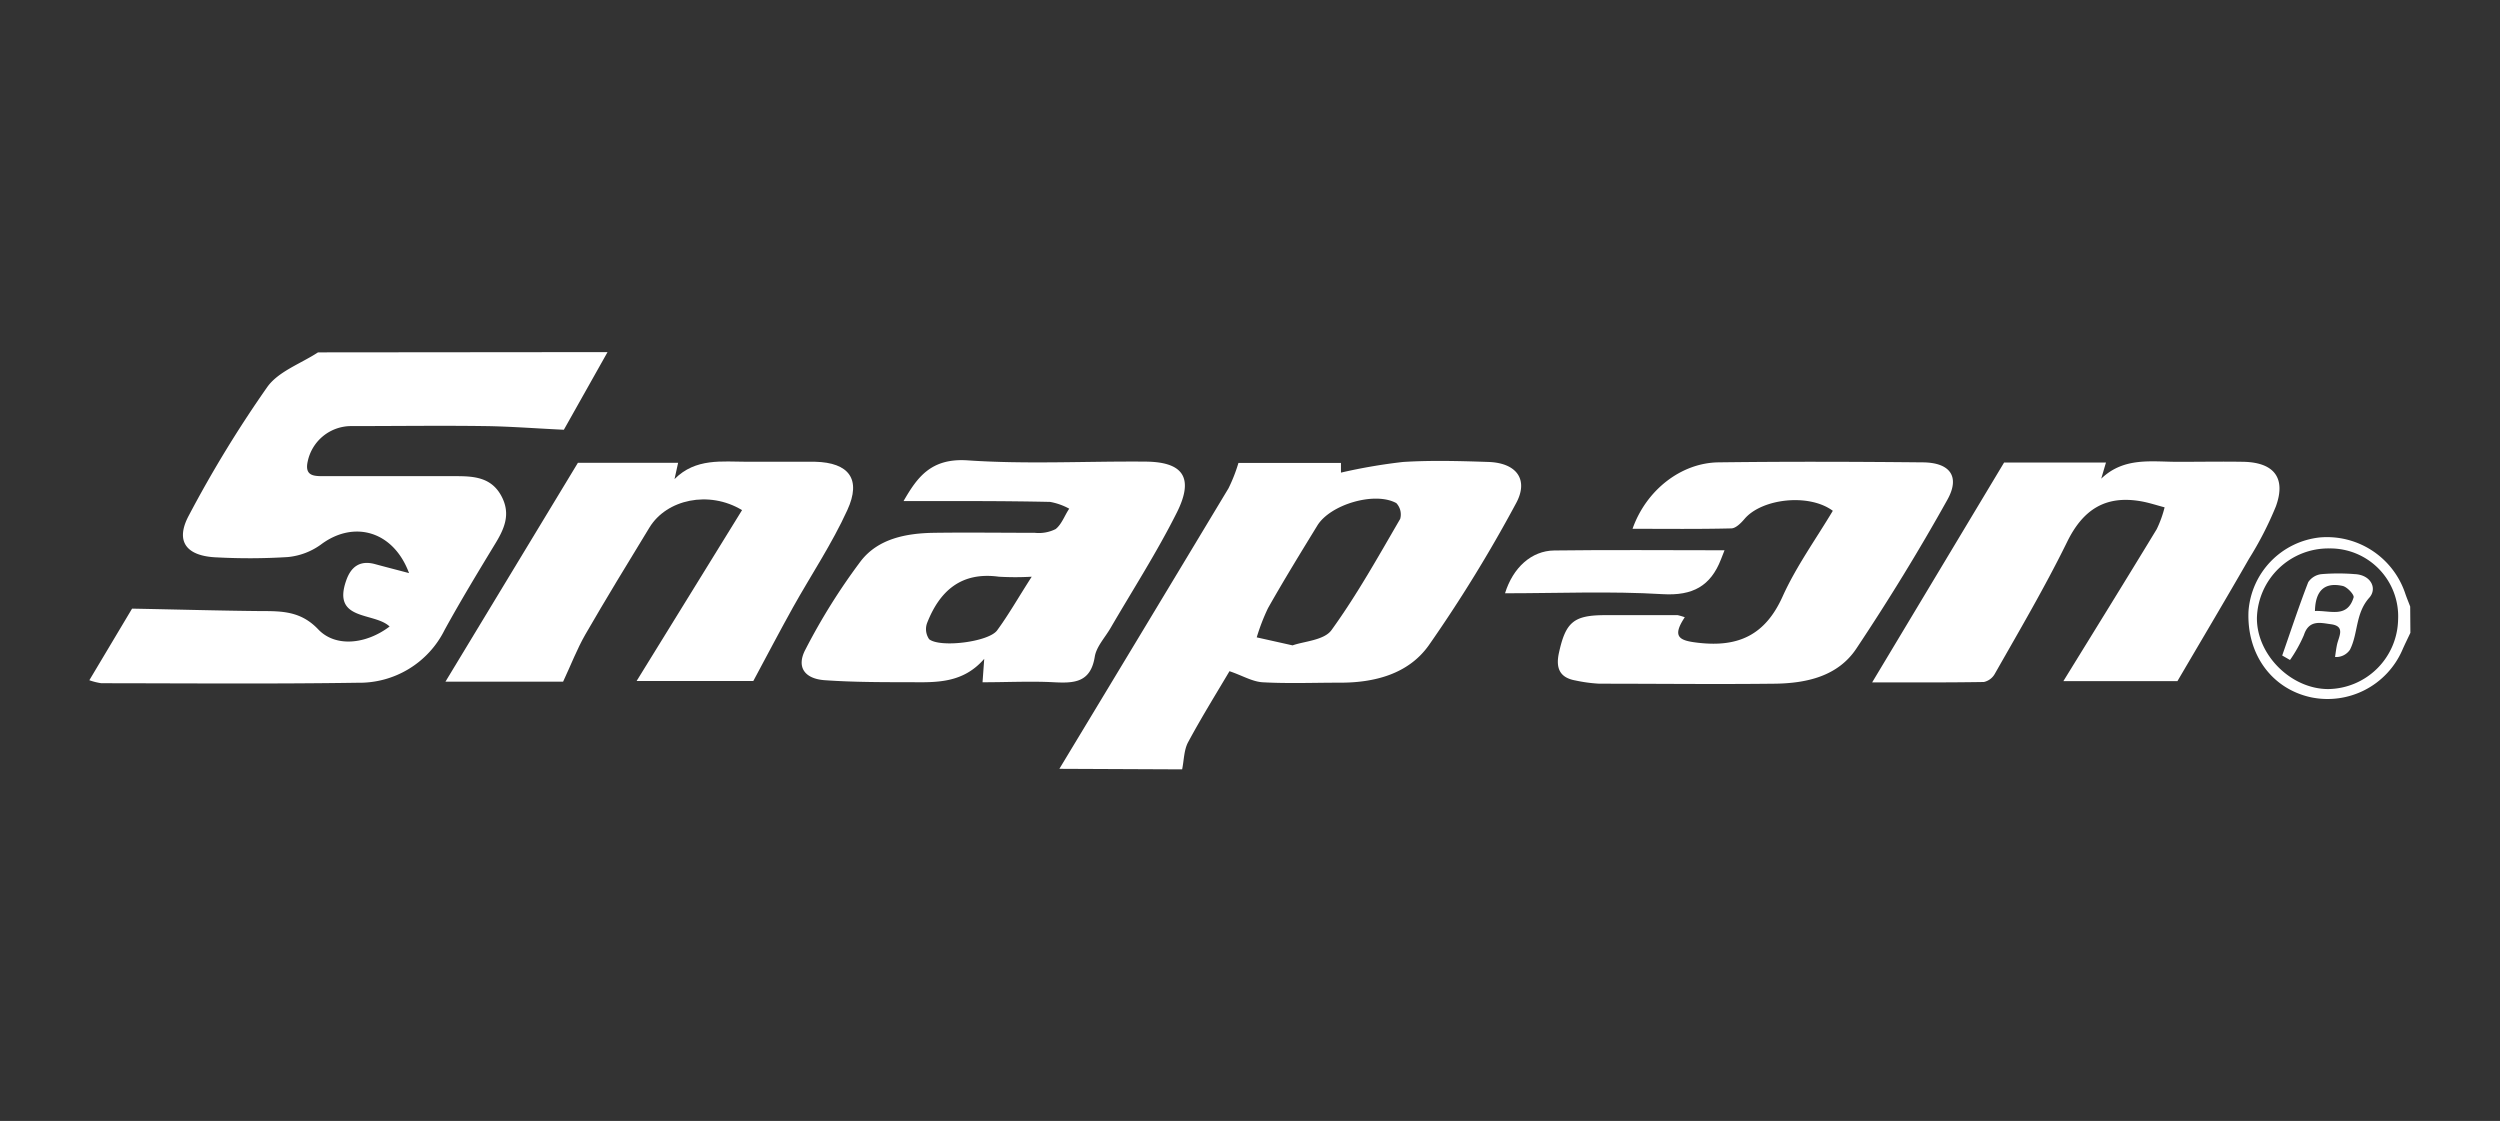 <?xml version="1.0" encoding="UTF-8"?> <svg xmlns="http://www.w3.org/2000/svg" id="Layer_1" data-name="Layer 1" viewBox="0 0 368 165"><rect x="0" y="0" width="368" height="165" fill="#333333" stroke="none"/><defs><style>.cls-1{fill:#fff;}</style></defs><g id="s0tR29"><path class="cls-1" d="M89.43,51.83,83,63.26c-4.22-.2-7.9-.49-11.58-.54-6.56-.09-13.12,0-19.67,0a6.54,6.54,0,0,0-6.45,5.18c-.51,2.25,1,2.19,2.48,2.19,6.45,0,12.9,0,19.35,0,2.68,0,5.19.19,6.66,2.9s.42,4.92-1,7.22c-2.5,4.12-5,8.25-7.33,12.49a14,14,0,0,1-12.81,7.8c-12.58.19-25.16.08-37.74.07a9.28,9.28,0,0,1-1.76-.44l6.29-10.54c6.8.13,12.86.3,18.93.36,3.12,0,5.92,0,8.47,2.69s7.06,2.2,10.51-.42c-2.27-2.15-8.5-.77-6.39-6.77.69-2,2-3,4.18-2.43,1.61.44,3.22.85,5.07,1.34-2.3-6.22-8.15-7.84-13-4.18A9.91,9.91,0,0,1,42.35,82,90.89,90.89,0,0,1,32,82.05c-4.54-.15-6.26-2.31-4.22-6.14A175.39,175.39,0,0,1,39.32,57c1.63-2.32,4.94-3.46,7.49-5.13Z"></path><path class="cls-1" d="M155.94,113.17q12.47-20.64,24.9-41.3a23.79,23.79,0,0,0,1.46-3.73h15.09v1.43A81.24,81.24,0,0,1,206.54,68c4.17-.26,8.38-.14,12.56,0s6,2.64,4,6.2A208.63,208.63,0,0,1,210.31,95c-3,4.22-8,5.52-13.18,5.49-3.76,0-7.53.15-11.28-.06-1.51-.09-3-1-4.87-1.63-1.81,3.07-4.07,6.7-6.09,10.45-.62,1.15-.6,2.64-.88,4ZM190.27,95c1.65-.6,4.63-.74,5.72-2.24,3.75-5.19,6.89-10.83,10.12-16.38a2.44,2.44,0,0,0-.57-2.32c-3.16-1.75-9.75.2-11.64,3.32-2.45,4-4.91,8-7.25,12.14a29.66,29.66,0,0,0-1.66,4.3Z"></path><path class="cls-1" d="M354.81,93.15c-.4.85-.82,1.69-1.19,2.54a12,12,0,0,1-13.5,6.94c-5.76-1.28-9.42-6.35-9.14-12.66a11.78,11.78,0,0,1,10.5-10.86A12.15,12.15,0,0,1,354,87.21c.23.7.52,1.38.78,2.07ZM342.87,80.73a10.52,10.52,0,0,0-10.65,10.18c-.08,5.43,5,10.53,10.51,10.52A10.43,10.43,0,0,0,353,91.22,10,10,0,0,0,342.87,80.73Z"></path><path class="cls-1" d="M133,73.76c2-3.46,4-6.33,9.36-6,8.67.6,17.41.12,26.12.19,5.7,0,7.33,2.36,4.74,7.52-2.93,5.84-6.48,11.36-9.76,17-.81,1.39-2.07,2.72-2.31,4.2-.61,3.83-3.06,3.91-6,3.76-3.42-.18-6.86,0-10.52,0l.25-3.45c-3.11,3.6-7,3.48-10.88,3.44-4.19,0-8.38,0-12.56-.29-3-.2-4.26-1.93-2.87-4.54a90.82,90.82,0,0,1,8.14-13c2.56-3.31,6.69-4.1,10.78-4.16,4.94-.07,9.89,0,14.83,0a5.52,5.52,0,0,0,3.07-.55c.89-.7,1.32-2,2-3a9.3,9.3,0,0,0-2.82-1C147.31,73.72,140.16,73.76,133,73.76Zm18.89,11.13a42,42,0,0,1-4.87,0c-5.51-.75-8.7,2.07-10.56,6.84a2.61,2.61,0,0,0,.31,2.36c1.61,1.29,8.73.41,10-1.29C148.46,90.5,149.87,88,151.87,84.89Z"></path><path class="cls-1" d="M82.89,100.34H65.57l19.5-32.22H99.82l-.53,2.4c3.12-3.13,7-2.55,10.69-2.55,3.33,0,6.67,0,10,0,5,.12,6.84,2.57,4.75,7.11-2.28,5-5.33,9.54-8,14.32-1.91,3.43-3.73,6.91-5.84,10.84H93.71l15.52-25.15c-4.86-2.94-11.1-1.59-13.63,2.56-3.19,5.23-6.38,10.45-9.44,15.75C84.94,95.53,84.06,97.84,82.89,100.34Z"></path><path class="cls-1" d="M320.52,100.26H303.73c4.59-7.45,9.2-14.89,13.74-22.37a16.58,16.58,0,0,0,1.16-3.21c-1.19-.31-2.37-.71-3.58-.91-5.15-.86-8.44,1.24-10.77,6-3.25,6.62-7,13-10.64,19.41a2.45,2.45,0,0,1-1.61,1.21c-5.56.09-11.11.06-16.45.06L295,68.09h15c-.27.9-.48,1.64-.7,2.37,3.39-3.25,7.49-2.46,11.4-2.48,3.22,0,6.45-.06,9.67,0,4.42.14,6.14,2.42,4.64,6.56a50.42,50.42,0,0,1-3.95,7.7C327.7,88.1,324.26,93.88,320.52,100.26Z"></path><path class="cls-1" d="M248,90.86c-2,3-.7,3.46,2.09,3.77,5.85.65,9.75-1.19,12.28-6.76,2-4.45,4.92-8.49,7.42-12.68-3.52-2.61-10.46-1.8-13,1.2-.51.6-1.27,1.37-1.93,1.39-4.81.12-9.63.06-14.55.06,2-5.68,7.12-9.7,12.63-9.78,10-.13,20-.1,30,0,4.09,0,5.64,2.06,3.71,5.51C282.51,81,278,88.35,273.25,95.48c-2.71,4.07-7.32,5.1-12,5.16-8.6.1-17.21,0-25.82,0a22,22,0,0,1-3.5-.47c-2.29-.4-2.94-1.75-2.47-4,1-4.59,2.15-5.62,6.85-5.62l10.64,0A8.11,8.11,0,0,1,248,90.86Z"></path><path class="cls-1" d="M253.85,81c-.29.75-.4,1-.52,1.33-1.53,3.94-4.16,5.39-8.59,5.13-7.69-.46-15.42-.13-23.2-.13,1.16-3.76,3.88-6.26,7.24-6.3C237,80.92,245.27,81,253.85,81Z"></path><path class="cls-1" d="M335.94,96.49c1.26-3.6,2.45-7.23,3.83-10.79a2.69,2.69,0,0,1,2-1.19,30.08,30.08,0,0,1,4.84,0c2.4.1,3.35,2.12,2.16,3.46-2.08,2.33-1.63,5.24-2.85,7.66a2.45,2.45,0,0,1-2.2,1.08c.09-.61.16-1.22.29-1.82.25-1.18,1.28-2.7-.87-3-1.47-.19-3.25-.74-4,1.58a20.56,20.56,0,0,1-2.05,3.68Zm4.82-6.55c2.24-.11,4.75,1.1,5.69-2,.12-.39-.94-1.54-1.61-1.69C342.28,85.69,340.83,86.81,340.76,89.94Z"></path></g></svg> 